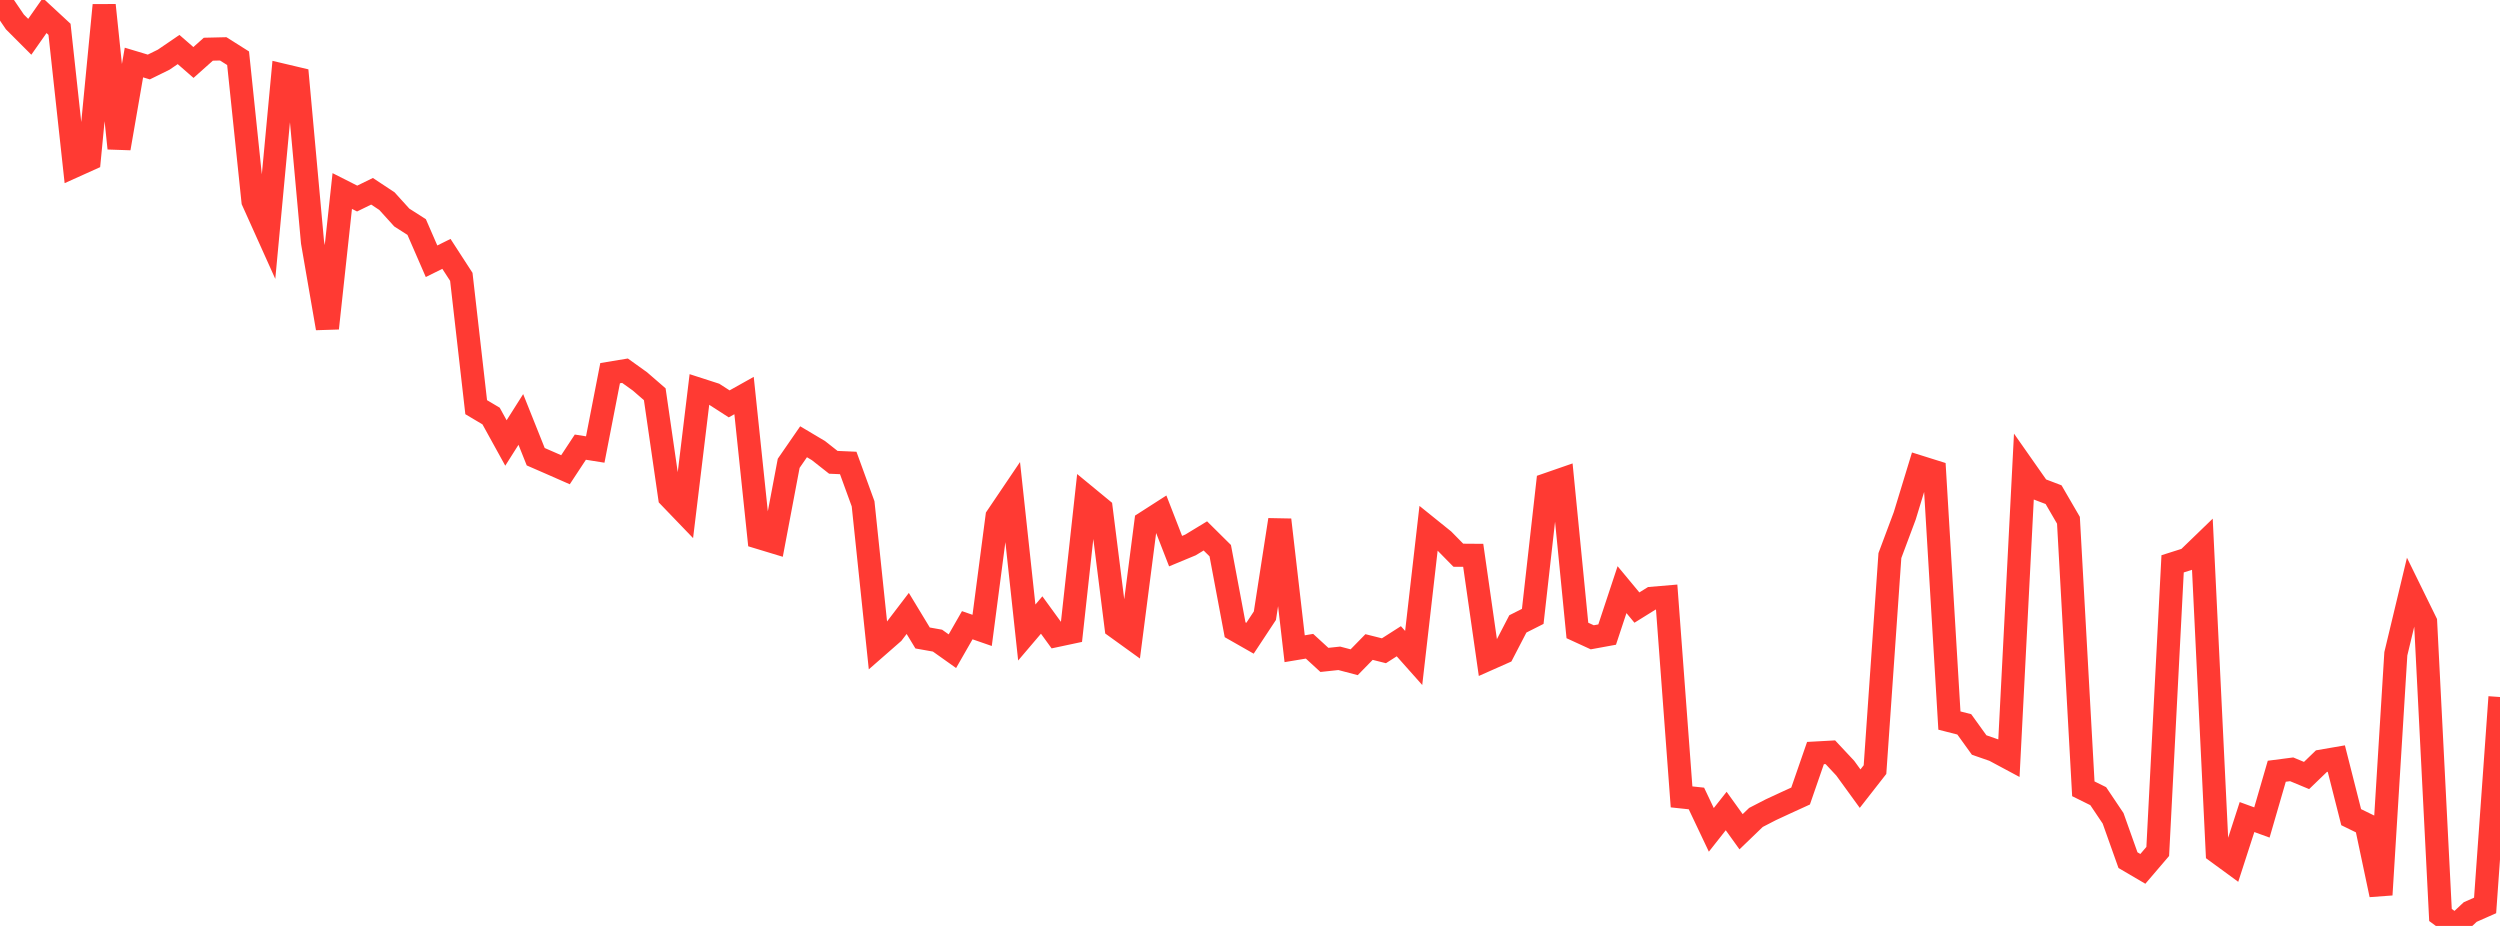 <?xml version="1.0" standalone="no"?>
<!DOCTYPE svg PUBLIC "-//W3C//DTD SVG 1.1//EN" "http://www.w3.org/Graphics/SVG/1.1/DTD/svg11.dtd">

<svg width="135" height="50" viewBox="0 0 135 50" preserveAspectRatio="none" 
  xmlns="http://www.w3.org/2000/svg"
  xmlns:xlink="http://www.w3.org/1999/xlink">


<polyline points="0.0, 0.0 0.804, 1.184 1.607, 1.987 2.411, 0.84 3.214, 1.583 4.018, 8.967 4.821, 8.605 5.625, 0.281 6.429, 8.009 7.232, 3.376 8.036, 3.618 8.839, 3.223 9.643, 2.674 10.446, 3.374 11.25, 2.657 12.054, 2.638 12.857, 3.145 13.661, 10.859 14.464, 12.644 15.268, 4.059 16.071, 4.249 16.875, 13.077 17.679, 17.726 18.482, 10.315 19.286, 10.722 20.089, 10.329 20.893, 10.86 21.696, 11.746 22.5, 12.26 23.304, 14.108 24.107, 13.709 24.911, 14.95 25.714, 21.988 26.518, 22.465 27.321, 23.921 28.125, 22.65 28.929, 24.663 29.732, 25.013 30.536, 25.366 31.339, 24.146 32.143, 24.274 32.946, 20.151 33.75, 20.018 34.554, 20.594 35.357, 21.289 36.161, 26.84 36.964, 27.675 37.768, 21.032 38.571, 21.291 39.375, 21.809 40.179, 21.359 40.982, 29.022 41.786, 29.266 42.589, 25.019 43.393, 23.855 44.196, 24.332 45.0, 24.965 45.804, 25 46.607, 27.205 47.411, 34.881 48.214, 34.179 49.018, 33.125 49.821, 34.451 50.625, 34.594 51.429, 35.165 52.232, 33.762 53.036, 34.041 53.839, 27.905 54.643, 26.715 55.446, 34.156 56.25, 33.211 57.054, 34.317 57.857, 34.146 58.661, 26.815 59.464, 27.476 60.268, 33.861 61.071, 34.44 61.875, 28.211 62.679, 27.695 63.482, 29.761 64.286, 29.427 65.089, 28.939 65.893, 29.736 66.696, 34.008 67.5, 34.466 68.304, 33.248 69.107, 28.071 69.911, 35.031 70.714, 34.897 71.518, 35.635 72.321, 35.549 73.125, 35.761 73.929, 34.939 74.732, 35.141 75.536, 34.627 76.339, 35.53 77.143, 28.517 77.946, 29.164 78.75, 29.982 79.554, 29.988 80.357, 35.596 81.161, 35.239 81.964, 33.691 82.768, 33.285 83.571, 26.154 84.375, 25.875 85.179, 34.045 85.982, 34.414 86.786, 34.267 87.589, 31.841 88.393, 32.809 89.196, 32.31 90.0, 32.242 90.804, 43.032 91.607, 43.118 92.411, 44.813 93.214, 43.795 94.018, 44.914 94.821, 44.141 95.625, 43.726 96.429, 43.353 97.232, 42.986 98.036, 40.665 98.839, 40.621 99.643, 41.481 100.446, 42.587 101.25, 41.558 102.054, 30.001 102.857, 27.854 103.661, 25.218 104.464, 25.47 105.268, 38.91 106.071, 39.115 106.875, 40.231 107.679, 40.51 108.482, 40.94 109.286, 25.261 110.089, 26.406 110.893, 26.712 111.696, 28.094 112.5, 42.595 113.304, 42.993 114.107, 44.189 114.911, 46.448 115.714, 46.919 116.518, 45.978 117.321, 30.447 118.125, 30.192 118.929, 29.415 119.732, 46.014 120.536, 46.603 121.339, 44.121 122.143, 44.414 122.946, 41.647 123.75, 41.543 124.554, 41.877 125.357, 41.102 126.161, 40.963 126.964, 44.127 127.768, 44.52 128.571, 48.317 129.375, 35.304 130.179, 31.95 130.982, 33.587 131.786, 49.408 132.589, 50.0 133.393, 49.249 134.196, 48.894 135.0, 37.639" fill="none" stroke="#ff3a33" stroke-width="1.25"/>

</svg>